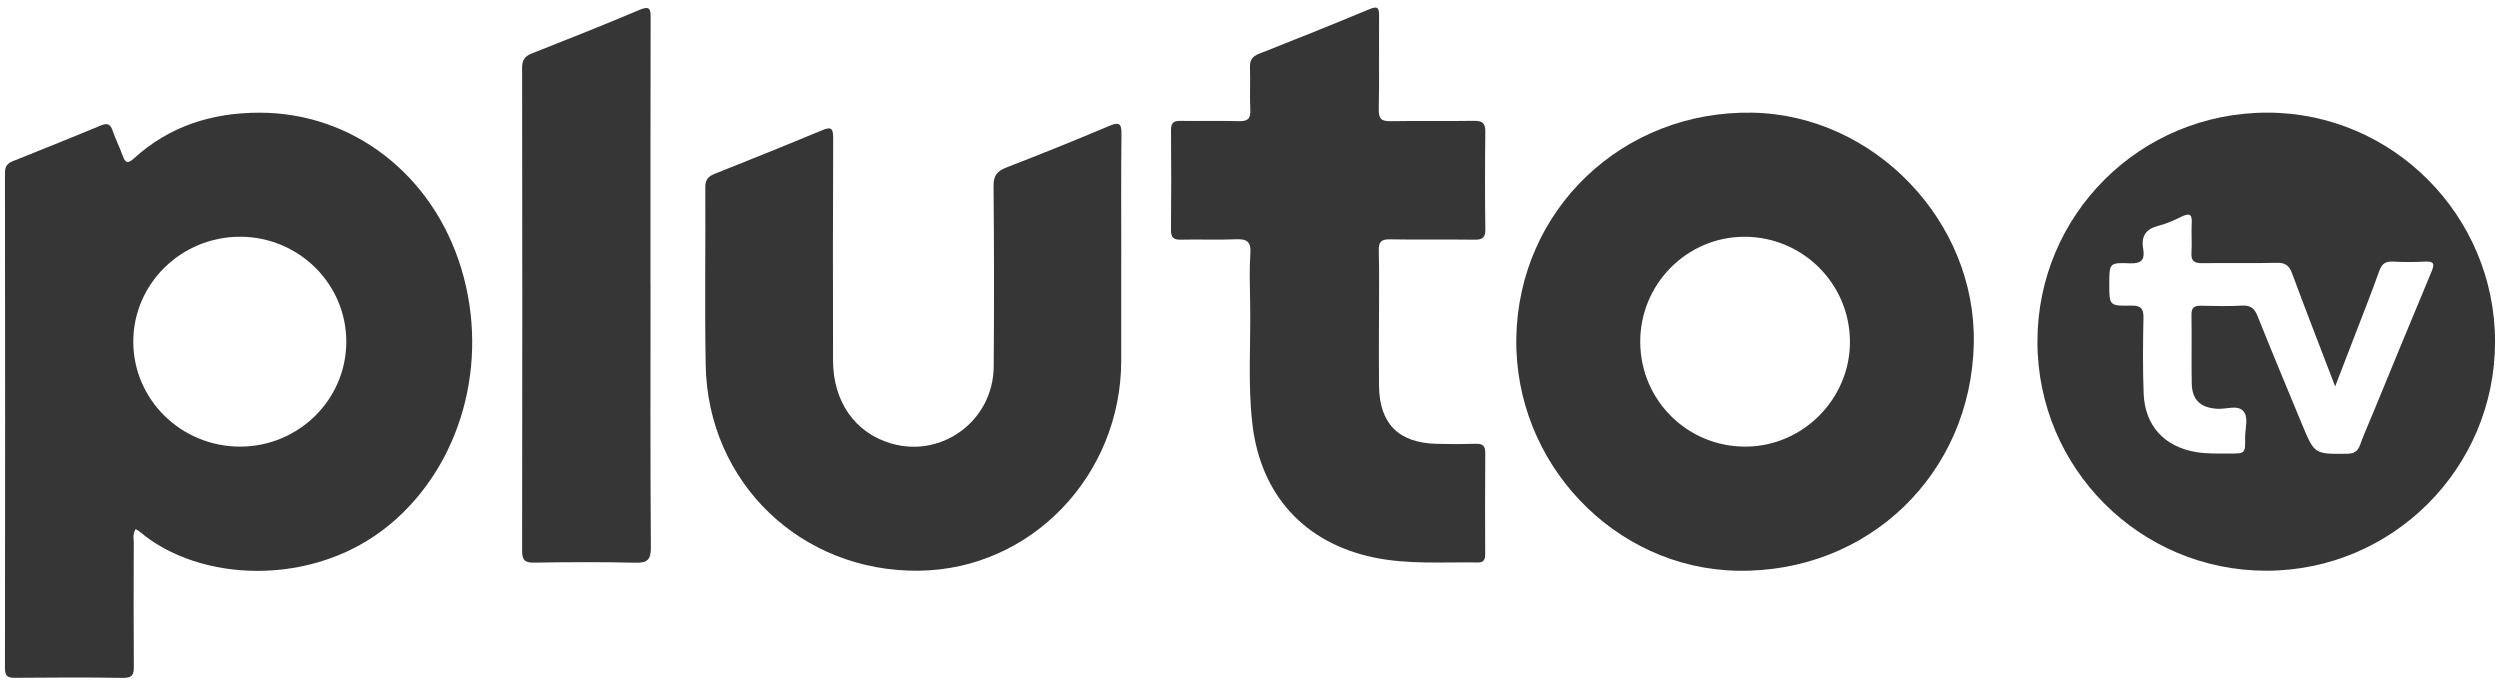 <svg width="186" height="51" viewBox="0 0 186 51" fill="none" xmlns="http://www.w3.org/2000/svg">
<g id="HHZJFc">
<g id="Group">
<path id="Vector" d="M10.095 39.364C9.852 39.729 9.952 40.076 9.952 40.398C9.943 43.453 9.935 46.508 9.957 49.564C9.961 50.157 9.874 50.446 9.166 50.435C6.482 50.392 3.797 50.403 1.11 50.429C0.554 50.435 0.369 50.292 0.369 49.708C0.386 37.424 0.384 25.14 0.369 12.856C0.369 12.369 0.545 12.15 0.977 11.98C3.156 11.118 5.329 10.238 7.495 9.34C7.969 9.143 8.208 9.208 8.379 9.719C8.592 10.362 8.911 10.968 9.137 11.607C9.331 12.156 9.537 12.174 9.959 11.791C12.601 9.382 15.773 8.385 19.295 8.384C26.232 8.378 32.204 12.993 34.32 19.978C36.449 27.002 34.296 34.623 29.019 39.012C23.322 43.748 14.817 43.325 10.391 39.553C10.307 39.481 10.202 39.433 10.095 39.364ZM25.765 25.418C25.765 21.123 22.236 17.629 17.889 17.614C13.492 17.599 9.915 21.105 9.917 25.424C9.918 29.744 13.496 33.244 17.895 33.228C22.241 33.211 25.767 29.713 25.765 25.418Z" fill="#373636"/>
<path id="Vector_2" d="M185.632 25.426C185.63 34.836 178.006 42.464 168.603 42.462C159.2 42.46 151.583 34.831 151.585 25.417C151.587 15.967 159.224 8.367 168.705 8.38C178.026 8.393 185.634 16.054 185.632 25.426ZM173.735 28.748C172.594 25.765 171.54 23.065 170.533 20.347C170.317 19.762 170.039 19.54 169.401 19.554C167.55 19.599 165.698 19.552 163.845 19.58C163.256 19.59 163.004 19.427 163.044 18.798C163.093 18.061 163.022 17.316 163.065 16.577C163.104 15.899 162.857 15.858 162.322 16.112C161.766 16.377 161.197 16.647 160.604 16.794C159.652 17.029 159.287 17.568 159.454 18.522C159.587 19.282 159.352 19.628 158.477 19.591C156.932 19.525 156.93 19.58 156.93 21.148C156.93 22.715 156.93 22.773 158.546 22.736C159.285 22.719 159.491 22.958 159.474 23.679C159.432 25.53 159.42 27.384 159.485 29.233C159.569 31.679 161.023 33.248 163.426 33.641C164.225 33.771 165.027 33.739 165.827 33.743C167.043 33.749 167.058 33.743 167.037 32.572C167.026 31.898 167.317 31.064 166.911 30.593C166.489 30.102 165.635 30.453 164.973 30.414C163.715 30.338 163.087 29.765 163.065 28.511C163.035 26.814 163.074 25.115 163.046 23.417C163.037 22.863 163.272 22.736 163.763 22.747C164.782 22.769 165.803 22.793 166.819 22.737C167.458 22.702 167.739 22.954 167.967 23.525C169.044 26.217 170.161 28.894 171.273 31.573C172.197 33.804 172.201 33.788 174.615 33.758C175.123 33.752 175.401 33.608 175.579 33.124C175.908 32.227 176.298 31.353 176.663 30.467C178.074 27.045 179.477 23.619 180.907 20.205C181.139 19.651 181.104 19.43 180.437 19.464C179.636 19.504 178.83 19.506 178.03 19.464C177.476 19.432 177.207 19.63 177.02 20.155C176.448 21.752 175.823 23.33 175.215 24.915C174.754 26.115 174.289 27.314 173.735 28.752V28.748Z" fill="#373636"/>
<path id="Vector_3" d="M146.852 25.528C146.659 35.262 138.992 42.64 129.254 42.462C120.101 42.296 112.649 34.44 112.814 25.131C112.985 15.586 120.733 8.202 130.39 8.384C139.439 8.554 147.03 16.46 146.85 25.528H146.852ZM122.034 25.463C122.06 29.804 125.567 33.263 129.91 33.228C134.171 33.195 137.669 29.641 137.636 25.381C137.601 21.059 134.069 17.587 129.738 17.616C125.467 17.646 122.008 21.168 122.034 25.463Z" fill="#373636"/>
<path id="Vector_4" d="M83.419 19.141C83.419 21.704 83.421 24.264 83.419 26.827C83.412 35.392 76.701 42.362 68.369 42.461C59.605 42.564 52.664 35.913 52.503 27.169C52.422 22.758 52.499 18.343 52.474 13.928C52.47 13.353 52.698 13.12 53.189 12.925C55.855 11.867 58.517 10.794 61.165 9.69C61.828 9.414 61.991 9.533 61.988 10.25C61.965 15.775 61.967 21.3 61.978 26.825C61.986 29.906 63.633 32.226 66.323 33C70.112 34.092 73.897 31.275 73.931 27.286C73.968 22.812 73.962 18.335 73.92 13.859C73.912 13.077 74.174 12.732 74.878 12.46C77.438 11.471 79.984 10.441 82.513 9.375C83.232 9.073 83.449 9.132 83.438 9.97C83.399 13.025 83.423 16.081 83.423 19.138L83.419 19.141Z" fill="#373636"/>
<path id="Vector_5" d="M102.596 23.821C102.596 25.457 102.579 27.093 102.599 28.729C102.637 31.512 104.041 32.933 106.835 33.019C107.822 33.048 108.81 33.048 109.798 33.019C110.309 33.004 110.507 33.163 110.503 33.697C110.483 36.196 110.491 38.697 110.498 41.197C110.498 41.584 110.437 41.855 109.953 41.847C107.365 41.808 104.762 42.01 102.199 41.473C97.069 40.395 93.819 36.85 93.187 31.618C92.824 28.605 93.067 25.574 93.011 22.552C92.989 21.318 92.945 20.079 93.028 18.85C93.089 17.952 92.744 17.768 91.935 17.803C90.579 17.863 89.219 17.796 87.862 17.831C87.295 17.846 87.116 17.661 87.121 17.094C87.145 14.624 87.144 12.156 87.123 9.686C87.119 9.16 87.306 8.984 87.823 8.993C89.274 9.016 90.725 8.975 92.176 9.014C92.806 9.03 93.054 8.853 93.022 8.189C92.972 7.142 93.034 6.09 92.998 5.041C92.982 4.51 93.128 4.213 93.66 4.006C96.417 2.924 99.162 1.816 101.897 0.678C102.544 0.409 102.609 0.634 102.605 1.201C102.586 3.515 102.625 5.831 102.581 8.145C102.568 8.851 102.79 9.03 103.47 9.017C105.538 8.977 107.606 9.025 109.673 8.99C110.326 8.979 110.518 9.195 110.509 9.835C110.478 12.241 110.478 14.65 110.509 17.057C110.516 17.679 110.302 17.84 109.709 17.833C107.609 17.803 105.51 17.846 103.413 17.807C102.763 17.796 102.568 17.992 102.583 18.639C102.624 20.366 102.596 22.096 102.598 23.825L102.596 23.821Z" fill="#373636"/>
<path id="Vector_6" d="M48.4 21.174C48.4 27.686 48.376 34.2 48.425 40.713C48.433 41.688 48.14 41.888 47.232 41.865C44.733 41.804 42.232 41.821 39.732 41.86C39.039 41.871 38.845 41.667 38.845 40.972C38.865 28.996 38.863 17.02 38.845 5.043C38.845 4.446 39.058 4.176 39.59 3.967C42.259 2.916 44.927 1.858 47.568 0.739C48.364 0.402 48.409 0.676 48.407 1.358C48.39 7.963 48.396 14.568 48.396 21.175L48.4 21.174Z" fill="#373636"/>
</g>
</g>
</svg>
